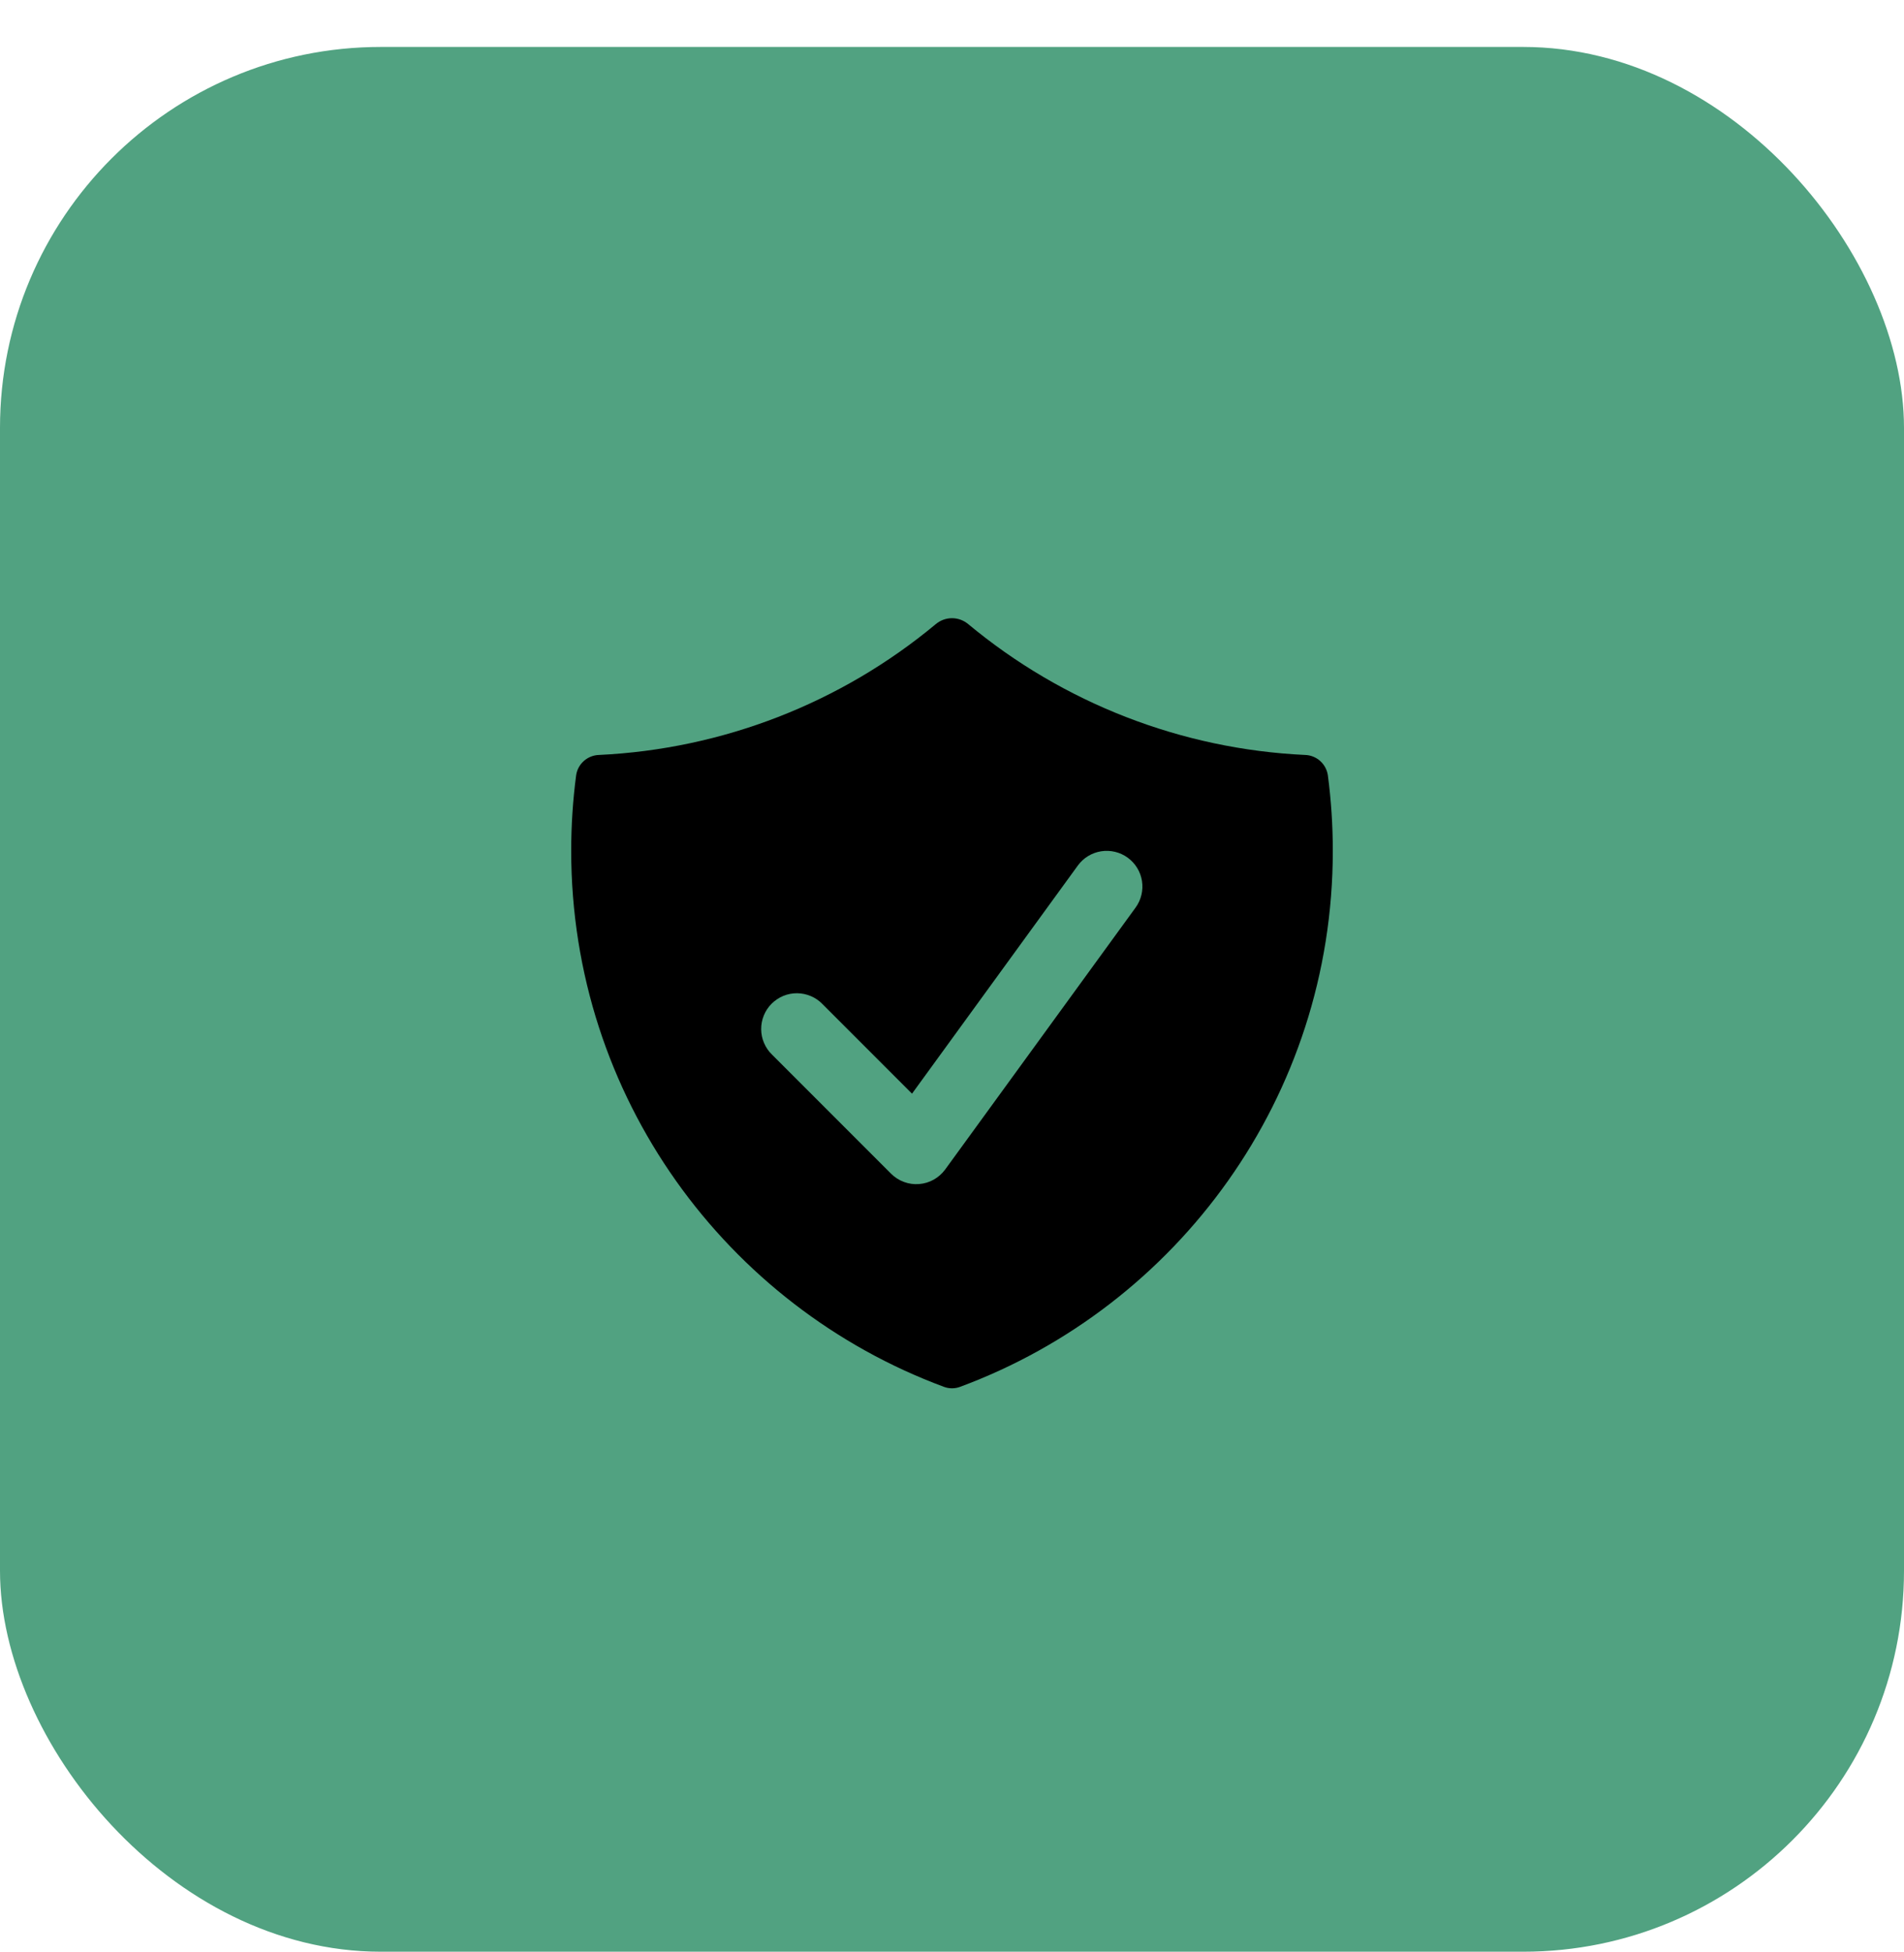 <svg width="40" height="41" viewBox="0 0 40 41" fill="none" xmlns="http://www.w3.org/2000/svg">
<rect y="0.986" width="40" height="40" rx="8" fill="#51A281"/>
<path fill-rule="evenodd" clip-rule="evenodd" d="M19.661 13.105C19.756 13.026 19.876 12.982 20 12.982C20.124 12.982 20.244 13.026 20.339 13.105C22.337 14.766 24.822 15.732 27.417 15.854C27.534 15.857 27.646 15.902 27.733 15.979C27.821 16.057 27.878 16.163 27.896 16.279C27.965 16.799 28 17.329 28 17.869C28 23.031 24.74 27.432 20.166 29.125C20.059 29.164 19.941 29.164 19.834 29.125C15.26 27.432 12 23.031 12 17.868C12 17.33 12.035 16.799 12.104 16.279C12.121 16.163 12.179 16.057 12.267 15.979C12.355 15.902 12.467 15.857 12.584 15.854C15.179 15.731 17.664 14.767 19.661 13.105ZM23.857 19.059C23.974 18.898 24.022 18.697 23.991 18.5C23.96 18.304 23.852 18.128 23.691 18.011C23.53 17.894 23.329 17.846 23.133 17.877C22.936 17.908 22.76 18.016 22.643 18.177L19.16 22.967L17.28 21.087C17.211 21.015 17.128 20.958 17.037 20.919C16.945 20.88 16.846 20.859 16.747 20.858C16.647 20.857 16.549 20.876 16.456 20.914C16.364 20.952 16.281 21.008 16.21 21.078C16.14 21.148 16.084 21.232 16.047 21.324C16.009 21.416 15.99 21.515 15.991 21.615C15.992 21.715 16.012 21.813 16.052 21.904C16.091 21.996 16.148 22.079 16.22 22.148L18.72 24.648C18.797 24.724 18.889 24.784 18.991 24.821C19.092 24.859 19.201 24.874 19.309 24.865C19.417 24.857 19.522 24.825 19.617 24.772C19.711 24.719 19.793 24.646 19.857 24.559L23.857 19.059Z" fill="black"/>
</svg>
